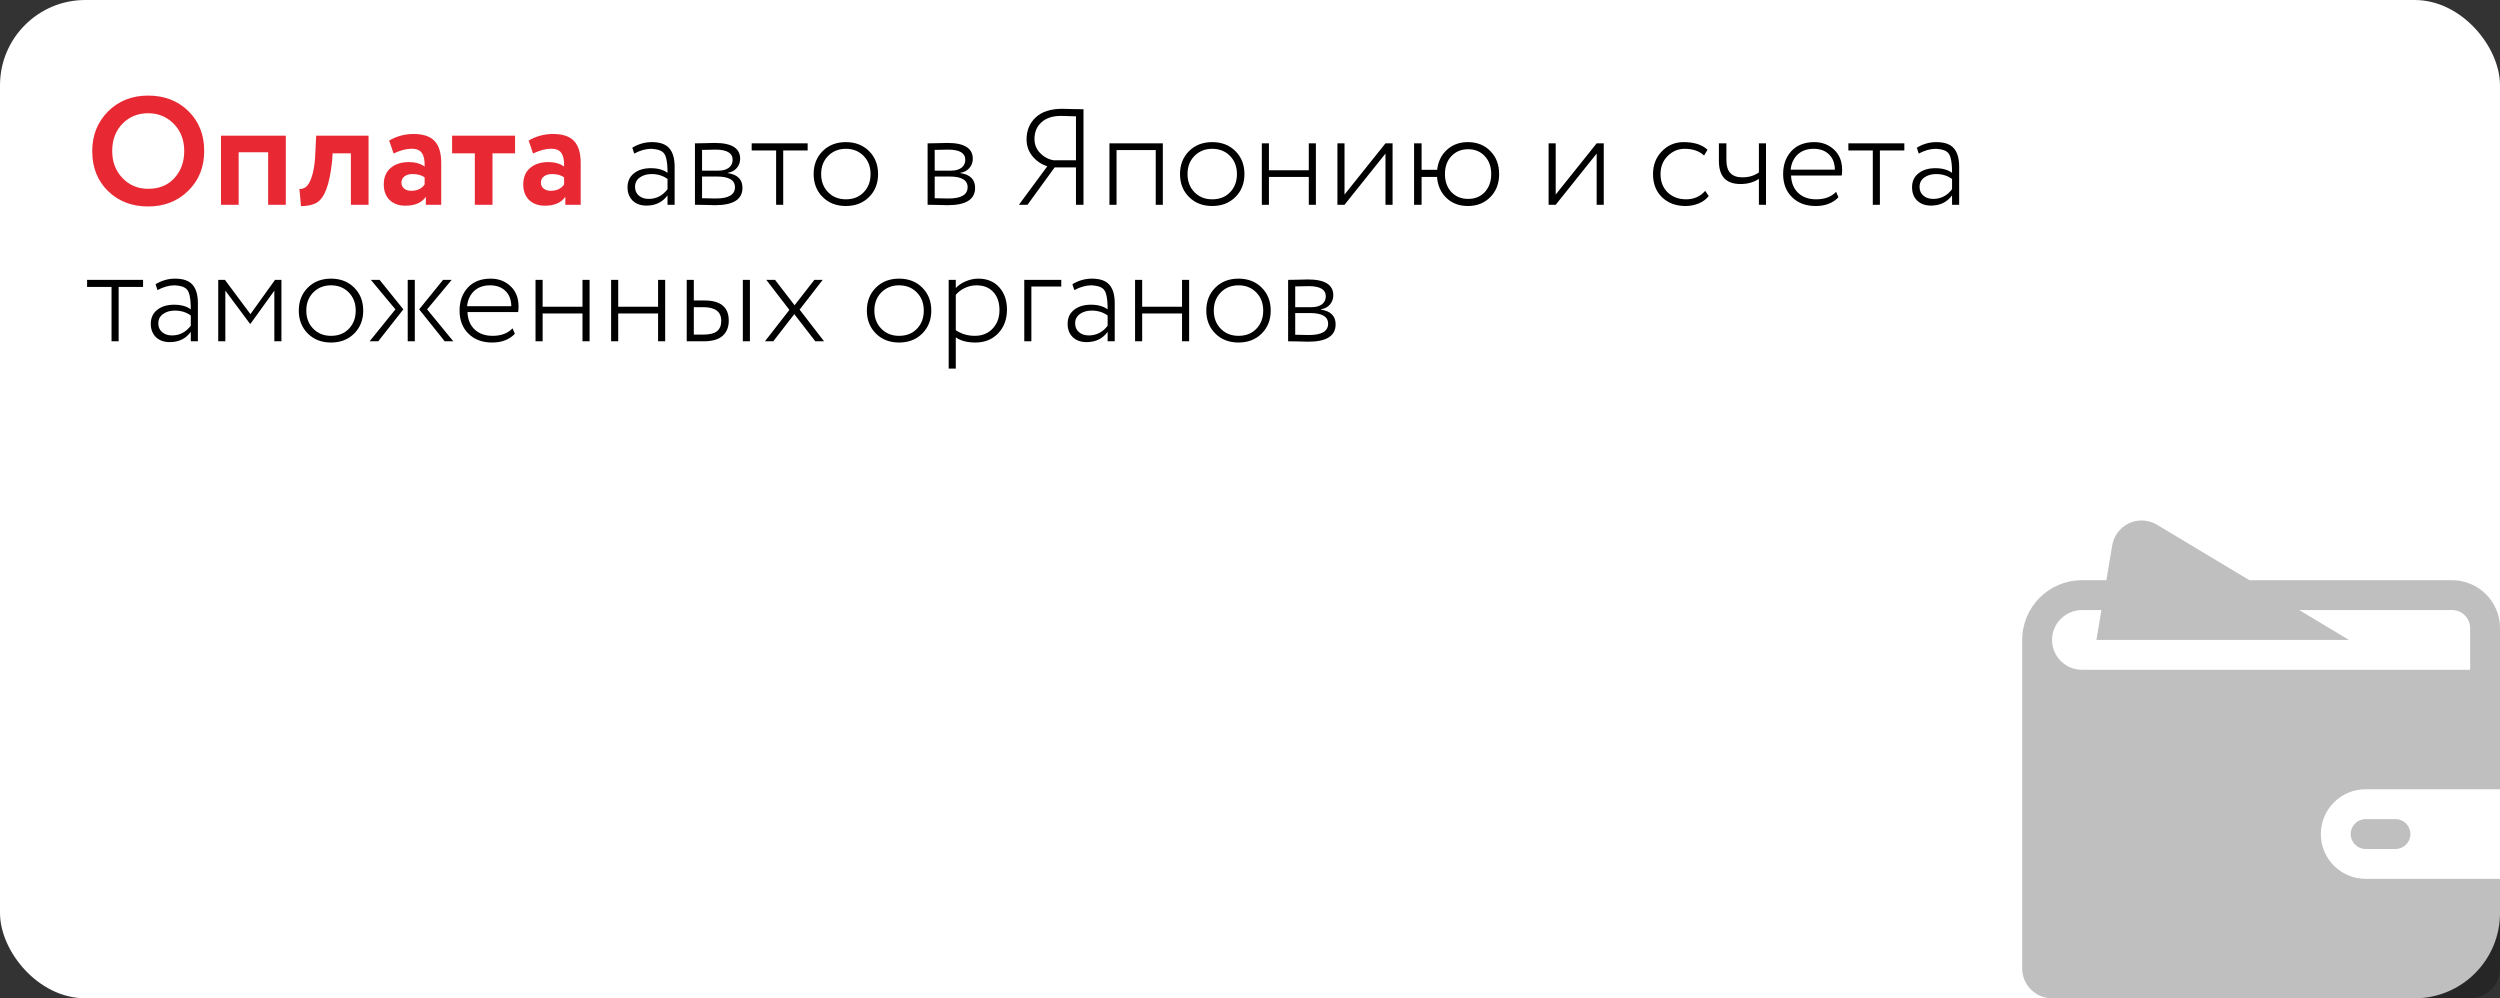 <?xml version="1.0" encoding="UTF-8"?> <svg xmlns="http://www.w3.org/2000/svg" width="293" height="117" viewBox="0 0 293 117" fill="none"><rect x="0" y="0" width="293" height="117" fill="#333333" stroke="none"/> <rect width="293" height="117" rx="10" fill="white"></rect> <path d="M10.81 17.7C10.81 15.864 11.422 14.322 12.646 13.074C13.894 11.826 15.466 11.202 17.362 11.202C19.258 11.202 20.824 11.802 22.06 13.002C23.308 14.214 23.932 15.78 23.932 17.7C23.932 19.584 23.308 21.138 22.06 22.362C20.812 23.586 19.246 24.198 17.362 24.198C15.466 24.198 13.9 23.598 12.664 22.398C11.428 21.198 10.81 19.632 10.81 17.7ZM13.15 17.7C13.15 18.972 13.552 20.028 14.356 20.868C15.16 21.708 16.162 22.128 17.362 22.128C18.658 22.128 19.684 21.708 20.44 20.868C21.208 20.028 21.592 18.972 21.592 17.7C21.592 16.416 21.184 15.354 20.368 14.514C19.552 13.686 18.55 13.272 17.362 13.272C16.15 13.272 15.142 13.686 14.338 14.514C13.546 15.342 13.15 16.404 13.15 17.7ZM33.496 24H31.426V17.844H27.97V24H25.9V15.9H33.496V24ZM43.194 24H41.124V17.97H38.983L38.928 18.834C38.773 20.298 38.544 21.414 38.245 22.182C37.956 22.95 37.584 23.472 37.129 23.748C36.684 24.012 36.066 24.15 35.275 24.162L35.094 22.146C35.358 22.158 35.605 22.086 35.833 21.93C36.096 21.738 36.331 21.336 36.535 20.724C36.739 20.112 36.87 19.344 36.931 18.42L37.056 15.9H43.194V24ZM46.13 17.988L45.608 16.476C46.484 15.96 47.438 15.702 48.47 15.702C49.598 15.702 50.42 15.978 50.936 16.53C51.452 17.082 51.71 17.928 51.71 19.068V24H49.91V23.064C49.43 23.76 48.632 24.108 47.516 24.108C46.748 24.108 46.13 23.886 45.662 23.442C45.206 22.986 44.978 22.38 44.978 21.624C44.978 20.784 45.248 20.136 45.788 19.68C46.328 19.224 47.042 18.996 47.93 18.996C48.662 18.996 49.274 19.17 49.766 19.518C49.79 18.798 49.682 18.27 49.442 17.934C49.214 17.598 48.818 17.43 48.254 17.43C47.63 17.43 46.922 17.616 46.13 17.988ZM48.2 22.362C48.896 22.362 49.418 22.116 49.766 21.624V20.796C49.43 20.532 48.956 20.4 48.344 20.4C47.96 20.4 47.648 20.49 47.408 20.67C47.168 20.85 47.048 21.096 47.048 21.408C47.048 21.696 47.156 21.93 47.372 22.11C47.588 22.278 47.864 22.362 48.2 22.362ZM55.65 17.97H52.986V15.9H60.366V17.97H57.72V24H55.65V17.97ZM62.477 17.988L61.955 16.476C62.831 15.96 63.785 15.702 64.817 15.702C65.945 15.702 66.767 15.978 67.283 16.53C67.799 17.082 68.057 17.928 68.057 19.068V24H66.257V23.064C65.777 23.76 64.979 24.108 63.863 24.108C63.095 24.108 62.477 23.886 62.009 23.442C61.553 22.986 61.325 22.38 61.325 21.624C61.325 20.784 61.595 20.136 62.135 19.68C62.675 19.224 63.389 18.996 64.277 18.996C65.009 18.996 65.621 19.17 66.113 19.518C66.137 18.798 66.029 18.27 65.789 17.934C65.561 17.598 65.165 17.43 64.601 17.43C63.977 17.43 63.269 17.616 62.477 17.988ZM64.547 22.362C65.243 22.362 65.765 22.116 66.113 21.624V20.796C65.777 20.532 65.303 20.4 64.691 20.4C64.307 20.4 63.995 20.49 63.755 20.67C63.515 20.85 63.395 21.096 63.395 21.408C63.395 21.696 63.503 21.93 63.719 22.11C63.935 22.278 64.211 22.362 64.547 22.362Z" fill="#E82934"></path> <path d="M74.33 18L74.106 17.312C74.82 16.875 75.583 16.656 76.394 16.656C77.332 16.656 78.01 16.891 78.426 17.36C78.853 17.829 79.066 18.555 79.066 19.536V24H78.234V22.896C77.647 23.696 76.826 24.096 75.77 24.096C75.098 24.096 74.559 23.904 74.154 23.52C73.749 23.125 73.546 22.603 73.546 21.952C73.546 21.248 73.802 20.699 74.314 20.304C74.815 19.909 75.471 19.712 76.282 19.712C77.093 19.712 77.743 19.893 78.234 20.256C78.234 19.509 78.18 18.939 78.074 18.544C77.989 18.16 77.812 17.888 77.546 17.728C77.29 17.568 76.89 17.472 76.346 17.44C75.695 17.44 75.023 17.627 74.33 18ZM76.026 23.312C76.922 23.312 77.658 22.933 78.234 22.176V20.976C77.711 20.592 77.087 20.4 76.362 20.4C75.818 20.4 75.359 20.533 74.986 20.8C74.612 21.067 74.426 21.435 74.426 21.904C74.426 22.331 74.575 22.672 74.874 22.928C75.172 23.184 75.556 23.312 76.026 23.312ZM81.45 24V16.8C81.802 16.8 82.143 16.795 82.474 16.784C83.156 16.763 83.588 16.752 83.769 16.752C85.754 16.752 86.746 17.371 86.746 18.608C86.746 19.024 86.612 19.387 86.346 19.696C86.09 19.995 85.737 20.181 85.29 20.256V20.288C86.442 20.459 87.017 21.035 87.017 22.016C87.017 23.371 85.945 24.048 83.802 24.048C83.663 24.048 83.242 24.037 82.537 24.016C82.186 24.005 81.823 24 81.45 24ZM84.01 20.688H82.281V23.232C83.114 23.253 83.652 23.264 83.897 23.264C85.391 23.264 86.138 22.821 86.138 21.936C86.138 21.104 85.428 20.688 84.01 20.688ZM83.865 17.536C83.513 17.536 82.986 17.547 82.281 17.568V20H84.186C84.708 20 85.119 19.888 85.418 19.664C85.716 19.429 85.865 19.12 85.865 18.736C85.865 17.936 85.199 17.536 83.865 17.536ZM90.961 17.632H88.097V16.8H94.657V17.632H91.793V24H90.961V17.632ZM99.135 24.144C98.026 24.144 97.119 23.792 96.415 23.088C95.711 22.384 95.359 21.488 95.359 20.4C95.359 19.312 95.711 18.416 96.415 17.712C97.119 17.008 98.026 16.656 99.135 16.656C100.245 16.656 101.151 17.008 101.855 17.712C102.559 18.416 102.911 19.312 102.911 20.4C102.911 21.488 102.559 22.384 101.855 23.088C101.151 23.792 100.245 24.144 99.135 24.144ZM99.135 23.36C99.999 23.36 100.693 23.088 101.215 22.544C101.759 21.989 102.031 21.275 102.031 20.4C102.031 19.536 101.759 18.827 101.215 18.272C100.671 17.717 99.978 17.44 99.135 17.44C98.303 17.44 97.61 17.717 97.055 18.272C96.511 18.827 96.239 19.536 96.239 20.4C96.239 21.264 96.511 21.973 97.055 22.528C97.599 23.083 98.293 23.36 99.135 23.36ZM108.715 24V16.8C109.067 16.8 109.409 16.795 109.739 16.784C110.422 16.763 110.854 16.752 111.035 16.752C113.019 16.752 114.011 17.371 114.011 18.608C114.011 19.024 113.878 19.387 113.611 19.696C113.355 19.995 113.003 20.181 112.555 20.256V20.288C113.707 20.459 114.283 21.035 114.283 22.016C114.283 23.371 113.211 24.048 111.067 24.048C110.929 24.048 110.507 24.037 109.803 24.016C109.451 24.005 109.089 24 108.715 24ZM111.275 20.688H109.547V23.232C110.379 23.253 110.918 23.264 111.163 23.264C112.657 23.264 113.403 22.821 113.403 21.936C113.403 21.104 112.694 20.688 111.275 20.688ZM111.131 17.536C110.779 17.536 110.251 17.547 109.547 17.568V20H111.451C111.974 20 112.385 19.888 112.683 19.664C112.982 19.429 113.131 19.12 113.131 18.736C113.131 17.936 112.465 17.536 111.131 17.536ZM126.984 24H126.104V19.616H123.608L120.424 24H119.416L122.744 19.488C122.051 19.264 121.475 18.875 121.016 18.32C120.547 17.755 120.312 17.093 120.312 16.336C120.312 15.291 120.669 14.432 121.384 13.76C122.109 13.088 123.149 12.752 124.504 12.752C124.568 12.752 124.995 12.763 125.784 12.784C126.179 12.795 126.579 12.8 126.984 12.8V24ZM123.496 18.784H126.104V13.632C125.208 13.6 124.621 13.584 124.344 13.584C123.363 13.584 122.6 13.835 122.056 14.336C121.512 14.827 121.24 15.477 121.24 16.288C121.24 16.928 121.464 17.483 121.912 17.952C122.371 18.411 122.899 18.688 123.496 18.784ZM136.284 24H135.452V17.584H130.86V24H130.028V16.8H136.284V24ZM142.073 24.144C140.964 24.144 140.057 23.792 139.353 23.088C138.649 22.384 138.297 21.488 138.297 20.4C138.297 19.312 138.649 18.416 139.353 17.712C140.057 17.008 140.964 16.656 142.073 16.656C143.182 16.656 144.089 17.008 144.793 17.712C145.497 18.416 145.849 19.312 145.849 20.4C145.849 21.488 145.497 22.384 144.793 23.088C144.089 23.792 143.182 24.144 142.073 24.144ZM142.073 23.36C142.937 23.36 143.63 23.088 144.153 22.544C144.697 21.989 144.969 21.275 144.969 20.4C144.969 19.536 144.697 18.827 144.153 18.272C143.609 17.717 142.916 17.44 142.073 17.44C141.241 17.44 140.548 17.717 139.993 18.272C139.449 18.827 139.177 19.536 139.177 20.4C139.177 21.264 139.449 21.973 139.993 22.528C140.537 23.083 141.23 23.36 142.073 23.36ZM154.223 24H153.391V20.736H148.719V24H147.887V16.8H148.719V19.952H153.391V16.8H154.223V24ZM162.378 18L157.578 24H156.746V16.8H157.578V22.8L162.378 16.8H163.21V24H162.378V18ZM166.611 24H165.731V16.8H166.611V19.904H168.435C168.552 18.923 168.931 18.144 169.571 17.568C170.221 16.96 171.043 16.656 172.035 16.656C173.112 16.656 173.992 17.008 174.675 17.712C175.357 18.405 175.699 19.301 175.699 20.4C175.699 21.499 175.357 22.395 174.675 23.088C173.992 23.792 173.112 24.144 172.035 24.144C171.021 24.144 170.184 23.829 169.523 23.2C168.861 22.56 168.493 21.739 168.419 20.736H166.611V24ZM170.099 18.304C169.597 18.837 169.347 19.536 169.347 20.4C169.347 21.253 169.597 21.957 170.099 22.512C170.611 23.045 171.267 23.312 172.067 23.312C172.867 23.312 173.517 23.045 174.019 22.512C174.52 21.957 174.771 21.253 174.771 20.4C174.771 19.536 174.52 18.837 174.019 18.304C173.517 17.76 172.867 17.488 172.067 17.488C171.267 17.488 170.611 17.76 170.099 18.304ZM187.128 18L182.328 24H181.496V16.8H182.328V22.8L187.128 16.8H187.96V24H187.128V18ZM199.846 22.368L200.262 22.976C199.974 23.349 199.585 23.637 199.094 23.84C198.614 24.043 198.097 24.144 197.542 24.144C196.422 24.144 195.505 23.803 194.79 23.12C194.086 22.437 193.734 21.531 193.734 20.4C193.734 19.344 194.076 18.459 194.758 17.744C195.452 17.019 196.305 16.656 197.318 16.656C198.556 16.656 199.489 16.955 200.118 17.552L199.718 18.224C199.153 17.701 198.396 17.44 197.446 17.44C196.678 17.44 196.012 17.723 195.446 18.288C194.892 18.843 194.614 19.547 194.614 20.4C194.614 21.296 194.897 22.016 195.462 22.56C196.028 23.093 196.742 23.36 197.606 23.36C198.534 23.36 199.281 23.029 199.846 22.368ZM206.143 16.8H206.975V24H206.143V20.96C205.545 21.365 204.825 21.568 203.983 21.568C202.297 21.568 201.455 20.667 201.455 18.864V16.8H202.335V18.8C202.335 20.123 202.959 20.784 204.207 20.784C204.964 20.784 205.609 20.592 206.143 20.208V16.8ZM215.192 22.48L215.464 23.12C214.814 23.803 213.928 24.144 212.808 24.144C211.656 24.144 210.734 23.803 210.04 23.12C209.336 22.437 208.984 21.531 208.984 20.4C208.984 19.312 209.304 18.416 209.944 17.712C210.595 17.008 211.491 16.656 212.632 16.656C213.56 16.656 214.339 16.955 214.968 17.552C215.587 18.139 215.896 18.923 215.896 19.904C215.896 20.16 215.88 20.384 215.848 20.576H209.912C209.944 21.44 210.227 22.123 210.76 22.624C211.294 23.115 211.992 23.36 212.856 23.36C213.859 23.36 214.638 23.067 215.192 22.48ZM212.552 17.44C211.784 17.44 211.16 17.664 210.68 18.112C210.211 18.56 209.939 19.152 209.864 19.888H215.048C215.038 19.131 214.808 18.533 214.36 18.096C213.912 17.659 213.31 17.44 212.552 17.44ZM219.492 17.632H216.628V16.8H223.188V17.632H220.324V24H219.492V17.632ZM224.877 18L224.653 17.312C225.367 16.875 226.13 16.656 226.941 16.656C227.879 16.656 228.557 16.891 228.973 17.36C229.399 17.829 229.613 18.555 229.613 19.536V24H228.781V22.896C228.194 23.696 227.373 24.096 226.317 24.096C225.645 24.096 225.106 23.904 224.701 23.52C224.295 23.125 224.093 22.603 224.093 21.952C224.093 21.248 224.349 20.699 224.861 20.304C225.362 19.909 226.018 19.712 226.829 19.712C227.639 19.712 228.29 19.893 228.781 20.256C228.781 19.509 228.727 18.939 228.621 18.544C228.535 18.16 228.359 17.888 228.093 17.728C227.837 17.568 227.437 17.472 226.893 17.44C226.242 17.44 225.57 17.627 224.877 18ZM226.573 23.312C227.469 23.312 228.205 22.933 228.781 22.176V20.976C228.258 20.592 227.634 20.4 226.909 20.4C226.365 20.4 225.906 20.533 225.533 20.8C225.159 21.067 224.973 21.435 224.973 21.904C224.973 22.331 225.122 22.672 225.421 22.928C225.719 23.184 226.103 23.312 226.573 23.312ZM13.072 33.632H10.208V32.8H16.768V33.632H13.904V40H13.072V33.632ZM18.457 34L18.233 33.312C18.947 32.875 19.71 32.656 20.521 32.656C21.459 32.656 22.137 32.891 22.553 33.36C22.979 33.829 23.193 34.555 23.193 35.536V40H22.361V38.896C21.774 39.696 20.953 40.096 19.897 40.096C19.225 40.096 18.686 39.904 18.281 39.52C17.875 39.125 17.673 38.603 17.673 37.952C17.673 37.248 17.929 36.699 18.441 36.304C18.942 35.909 19.598 35.712 20.409 35.712C21.219 35.712 21.87 35.893 22.361 36.256C22.361 35.509 22.307 34.939 22.201 34.544C22.115 34.16 21.939 33.888 21.673 33.728C21.417 33.568 21.017 33.472 20.473 33.44C19.822 33.44 19.15 33.627 18.457 34ZM20.153 39.312C21.049 39.312 21.785 38.933 22.361 38.176V36.976C21.838 36.592 21.214 36.4 20.489 36.4C19.945 36.4 19.486 36.533 19.113 36.8C18.739 37.067 18.553 37.435 18.553 37.904C18.553 38.331 18.702 38.672 19.001 38.928C19.299 39.184 19.683 39.312 20.153 39.312ZM26.409 40H25.576V32.8H26.36L29.352 36.816L32.233 32.8H32.984V40H32.153V34.064L29.352 37.952H29.305L26.409 34.064V40ZM38.794 40.144C37.684 40.144 36.778 39.792 36.074 39.088C35.37 38.384 35.018 37.488 35.018 36.4C35.018 35.312 35.37 34.416 36.074 33.712C36.778 33.008 37.684 32.656 38.794 32.656C39.903 32.656 40.81 33.008 41.514 33.712C42.218 34.416 42.57 35.312 42.57 36.4C42.57 37.488 42.218 38.384 41.514 39.088C40.81 39.792 39.903 40.144 38.794 40.144ZM38.794 39.36C39.658 39.36 40.351 39.088 40.874 38.544C41.418 37.989 41.69 37.275 41.69 36.4C41.69 35.536 41.418 34.827 40.874 34.272C40.33 33.717 39.636 33.44 38.794 33.44C37.962 33.44 37.268 33.717 36.714 34.272C36.17 34.827 35.898 35.536 35.898 36.4C35.898 37.264 36.17 37.973 36.714 38.528C37.258 39.083 37.951 39.36 38.794 39.36ZM51.928 32.8H52.936L50.056 36.256L53.128 40H52.12L49.128 36.256L51.928 32.8ZM48.616 40H47.784V32.8H48.616V40ZM43.32 40L46.344 36.256L43.464 32.8H44.488L47.272 36.256L44.328 40H43.32ZM60.069 38.48L60.341 39.12C59.691 39.803 58.805 40.144 57.685 40.144C56.533 40.144 55.611 39.803 54.917 39.12C54.213 38.437 53.861 37.531 53.861 36.4C53.861 35.312 54.181 34.416 54.821 33.712C55.472 33.008 56.368 32.656 57.509 32.656C58.437 32.656 59.216 32.955 59.845 33.552C60.464 34.139 60.773 34.923 60.773 35.904C60.773 36.16 60.757 36.384 60.725 36.576H54.789C54.821 37.44 55.104 38.123 55.637 38.624C56.171 39.115 56.869 39.36 57.733 39.36C58.736 39.36 59.515 39.067 60.069 38.48ZM57.429 33.44C56.661 33.44 56.037 33.664 55.557 34.112C55.088 34.56 54.816 35.152 54.741 35.888H59.925C59.915 35.131 59.685 34.533 59.237 34.096C58.789 33.659 58.187 33.44 57.429 33.44ZM69.1 40H68.268V36.736H63.596V40H62.764V32.8H63.596V35.952H68.268V32.8H69.1V40ZM77.959 40H77.127V36.736H72.455V40H71.623V32.8H72.455V35.952H77.127V32.8H77.959V40ZM82.467 40H80.483V32.8H81.315V35.216H82.563C84.461 35.216 85.411 36.005 85.411 37.584C85.411 38.331 85.171 38.923 84.691 39.36C84.211 39.787 83.469 40 82.467 40ZM82.419 36H81.315V39.216H82.403C83.16 39.216 83.704 39.083 84.035 38.816C84.365 38.549 84.531 38.144 84.531 37.6C84.531 36.533 83.827 36 82.419 36ZM87.891 40H87.059V32.8H87.891V40ZM95.444 32.8H96.42L93.716 36.288L96.58 40H95.556L93.092 36.816L90.628 40H89.652L92.516 36.32L89.812 32.8H90.836L93.124 35.776L95.444 32.8ZM105.372 40.144C104.262 40.144 103.356 39.792 102.652 39.088C101.948 38.384 101.596 37.488 101.596 36.4C101.596 35.312 101.948 34.416 102.652 33.712C103.356 33.008 104.262 32.656 105.372 32.656C106.481 32.656 107.388 33.008 108.092 33.712C108.796 34.416 109.148 35.312 109.148 36.4C109.148 37.488 108.796 38.384 108.092 39.088C107.388 39.792 106.481 40.144 105.372 40.144ZM105.372 39.36C106.236 39.36 106.929 39.088 107.452 38.544C107.996 37.989 108.268 37.275 108.268 36.4C108.268 35.536 107.996 34.827 107.452 34.272C106.908 33.717 106.214 33.44 105.372 33.44C104.54 33.44 103.846 33.717 103.292 34.272C102.748 34.827 102.476 35.536 102.476 36.4C102.476 37.264 102.748 37.973 103.292 38.528C103.836 39.083 104.529 39.36 105.372 39.36ZM112.018 43.2H111.186V32.8H112.018V33.76C112.306 33.44 112.69 33.179 113.17 32.976C113.661 32.763 114.157 32.656 114.658 32.656C115.682 32.656 116.498 32.992 117.106 33.664C117.714 34.336 118.018 35.211 118.018 36.288C118.018 37.408 117.677 38.331 116.994 39.056C116.301 39.781 115.41 40.144 114.322 40.144C113.351 40.144 112.583 39.941 112.018 39.536V43.2ZM114.434 33.44C113.965 33.44 113.506 33.547 113.058 33.76C112.621 33.973 112.274 34.24 112.018 34.56V38.704C112.679 39.141 113.426 39.36 114.258 39.36C115.111 39.36 115.805 39.077 116.338 38.512C116.871 37.947 117.138 37.221 117.138 36.336C117.138 35.451 116.898 34.747 116.418 34.224C115.938 33.701 115.277 33.44 114.434 33.44ZM120.877 40H120.045V32.8H124.381V33.584H120.877V40ZM125.91 34L125.686 33.312C126.401 32.875 127.163 32.656 127.974 32.656C128.913 32.656 129.59 32.891 130.006 33.36C130.433 33.829 130.646 34.555 130.646 35.536V40H129.814V38.896C129.227 39.696 128.406 40.096 127.35 40.096C126.678 40.096 126.139 39.904 125.734 39.52C125.329 39.125 125.126 38.603 125.126 37.952C125.126 37.248 125.382 36.699 125.894 36.304C126.395 35.909 127.051 35.712 127.862 35.712C128.673 35.712 129.323 35.893 129.814 36.256C129.814 35.509 129.761 34.939 129.654 34.544C129.569 34.16 129.393 33.888 129.126 33.728C128.87 33.568 128.47 33.472 127.926 33.44C127.275 33.44 126.603 33.627 125.91 34ZM127.606 39.312C128.502 39.312 129.238 38.933 129.814 38.176V36.976C129.291 36.592 128.667 36.4 127.942 36.4C127.398 36.4 126.939 36.533 126.566 36.8C126.193 37.067 126.006 37.435 126.006 37.904C126.006 38.331 126.155 38.672 126.454 38.928C126.753 39.184 127.137 39.312 127.606 39.312ZM139.366 40H138.534V36.736H133.862V40H133.03V32.8H133.862V35.952H138.534V32.8H139.366V40ZM145.153 40.144C144.044 40.144 143.137 39.792 142.433 39.088C141.729 38.384 141.377 37.488 141.377 36.4C141.377 35.312 141.729 34.416 142.433 33.712C143.137 33.008 144.044 32.656 145.153 32.656C146.262 32.656 147.169 33.008 147.873 33.712C148.577 34.416 148.929 35.312 148.929 36.4C148.929 37.488 148.577 38.384 147.873 39.088C147.169 39.792 146.262 40.144 145.153 40.144ZM145.153 39.36C146.017 39.36 146.71 39.088 147.233 38.544C147.777 37.989 148.049 37.275 148.049 36.4C148.049 35.536 147.777 34.827 147.233 34.272C146.689 33.717 145.996 33.44 145.153 33.44C144.321 33.44 143.628 33.717 143.073 34.272C142.529 34.827 142.257 35.536 142.257 36.4C142.257 37.264 142.529 37.973 143.073 38.528C143.617 39.083 144.31 39.36 145.153 39.36ZM150.967 40V32.8C151.319 32.8 151.66 32.795 151.991 32.784C152.674 32.763 153.106 32.752 153.287 32.752C155.271 32.752 156.263 33.371 156.263 34.608C156.263 35.024 156.13 35.387 155.863 35.696C155.607 35.995 155.255 36.181 154.807 36.256V36.288C155.959 36.459 156.535 37.035 156.535 38.016C156.535 39.371 155.463 40.048 153.319 40.048C153.18 40.048 152.759 40.037 152.055 40.016C151.703 40.005 151.34 40 150.967 40ZM153.527 36.688H151.799V39.232C152.631 39.253 153.17 39.264 153.415 39.264C154.908 39.264 155.655 38.821 155.655 37.936C155.655 37.104 154.946 36.688 153.527 36.688ZM153.383 33.536C153.031 33.536 152.503 33.547 151.799 33.568V36H153.703C154.226 36 154.636 35.888 154.935 35.664C155.234 35.429 155.383 35.12 155.383 34.736C155.383 33.936 154.716 33.536 153.383 33.536Z" fill="black"></path> <g opacity="0.25"> <path d="M293 73.614C293 70.513 290.487 68 287.386 68H263.635L252.802 61.501C252.25 61.168 251.627 61 251 61C250.5 61 249.999 61.108 249.533 61.322C248.484 61.809 247.738 62.782 247.549 63.922L246.87 68H244C240.132 68 237 71.132 237 75V113.5C237 115.432 238.568 117 240.5 117H289.5C291.432 117 293 115.432 293 113.5V103H277.25C274.352 103 272 100.648 272 97.75C272 94.852 274.352 92.5 277.25 92.5H293V73.614ZM289.5 78.465V78.5H244C242.072 78.5 240.5 76.928 240.5 75C240.5 73.547 241.393 72.302 242.656 71.773C243.069 71.598 243.524 71.5 244 71.5H246.286L245.701 75H275.3L269.47 71.5H287.386C288.551 71.5 289.5 72.448 289.5 73.614V78.465Z" fill="black"></path> <path d="M280.75 99.5H277.25C276.284 99.5 275.5 98.716 275.5 97.75C275.5 96.784 276.284 96 277.25 96H280.75C281.716 96 282.5 96.784 282.5 97.75C282.5 98.716 281.716 99.5 280.75 99.5Z" fill="black"></path> </g> </svg> 